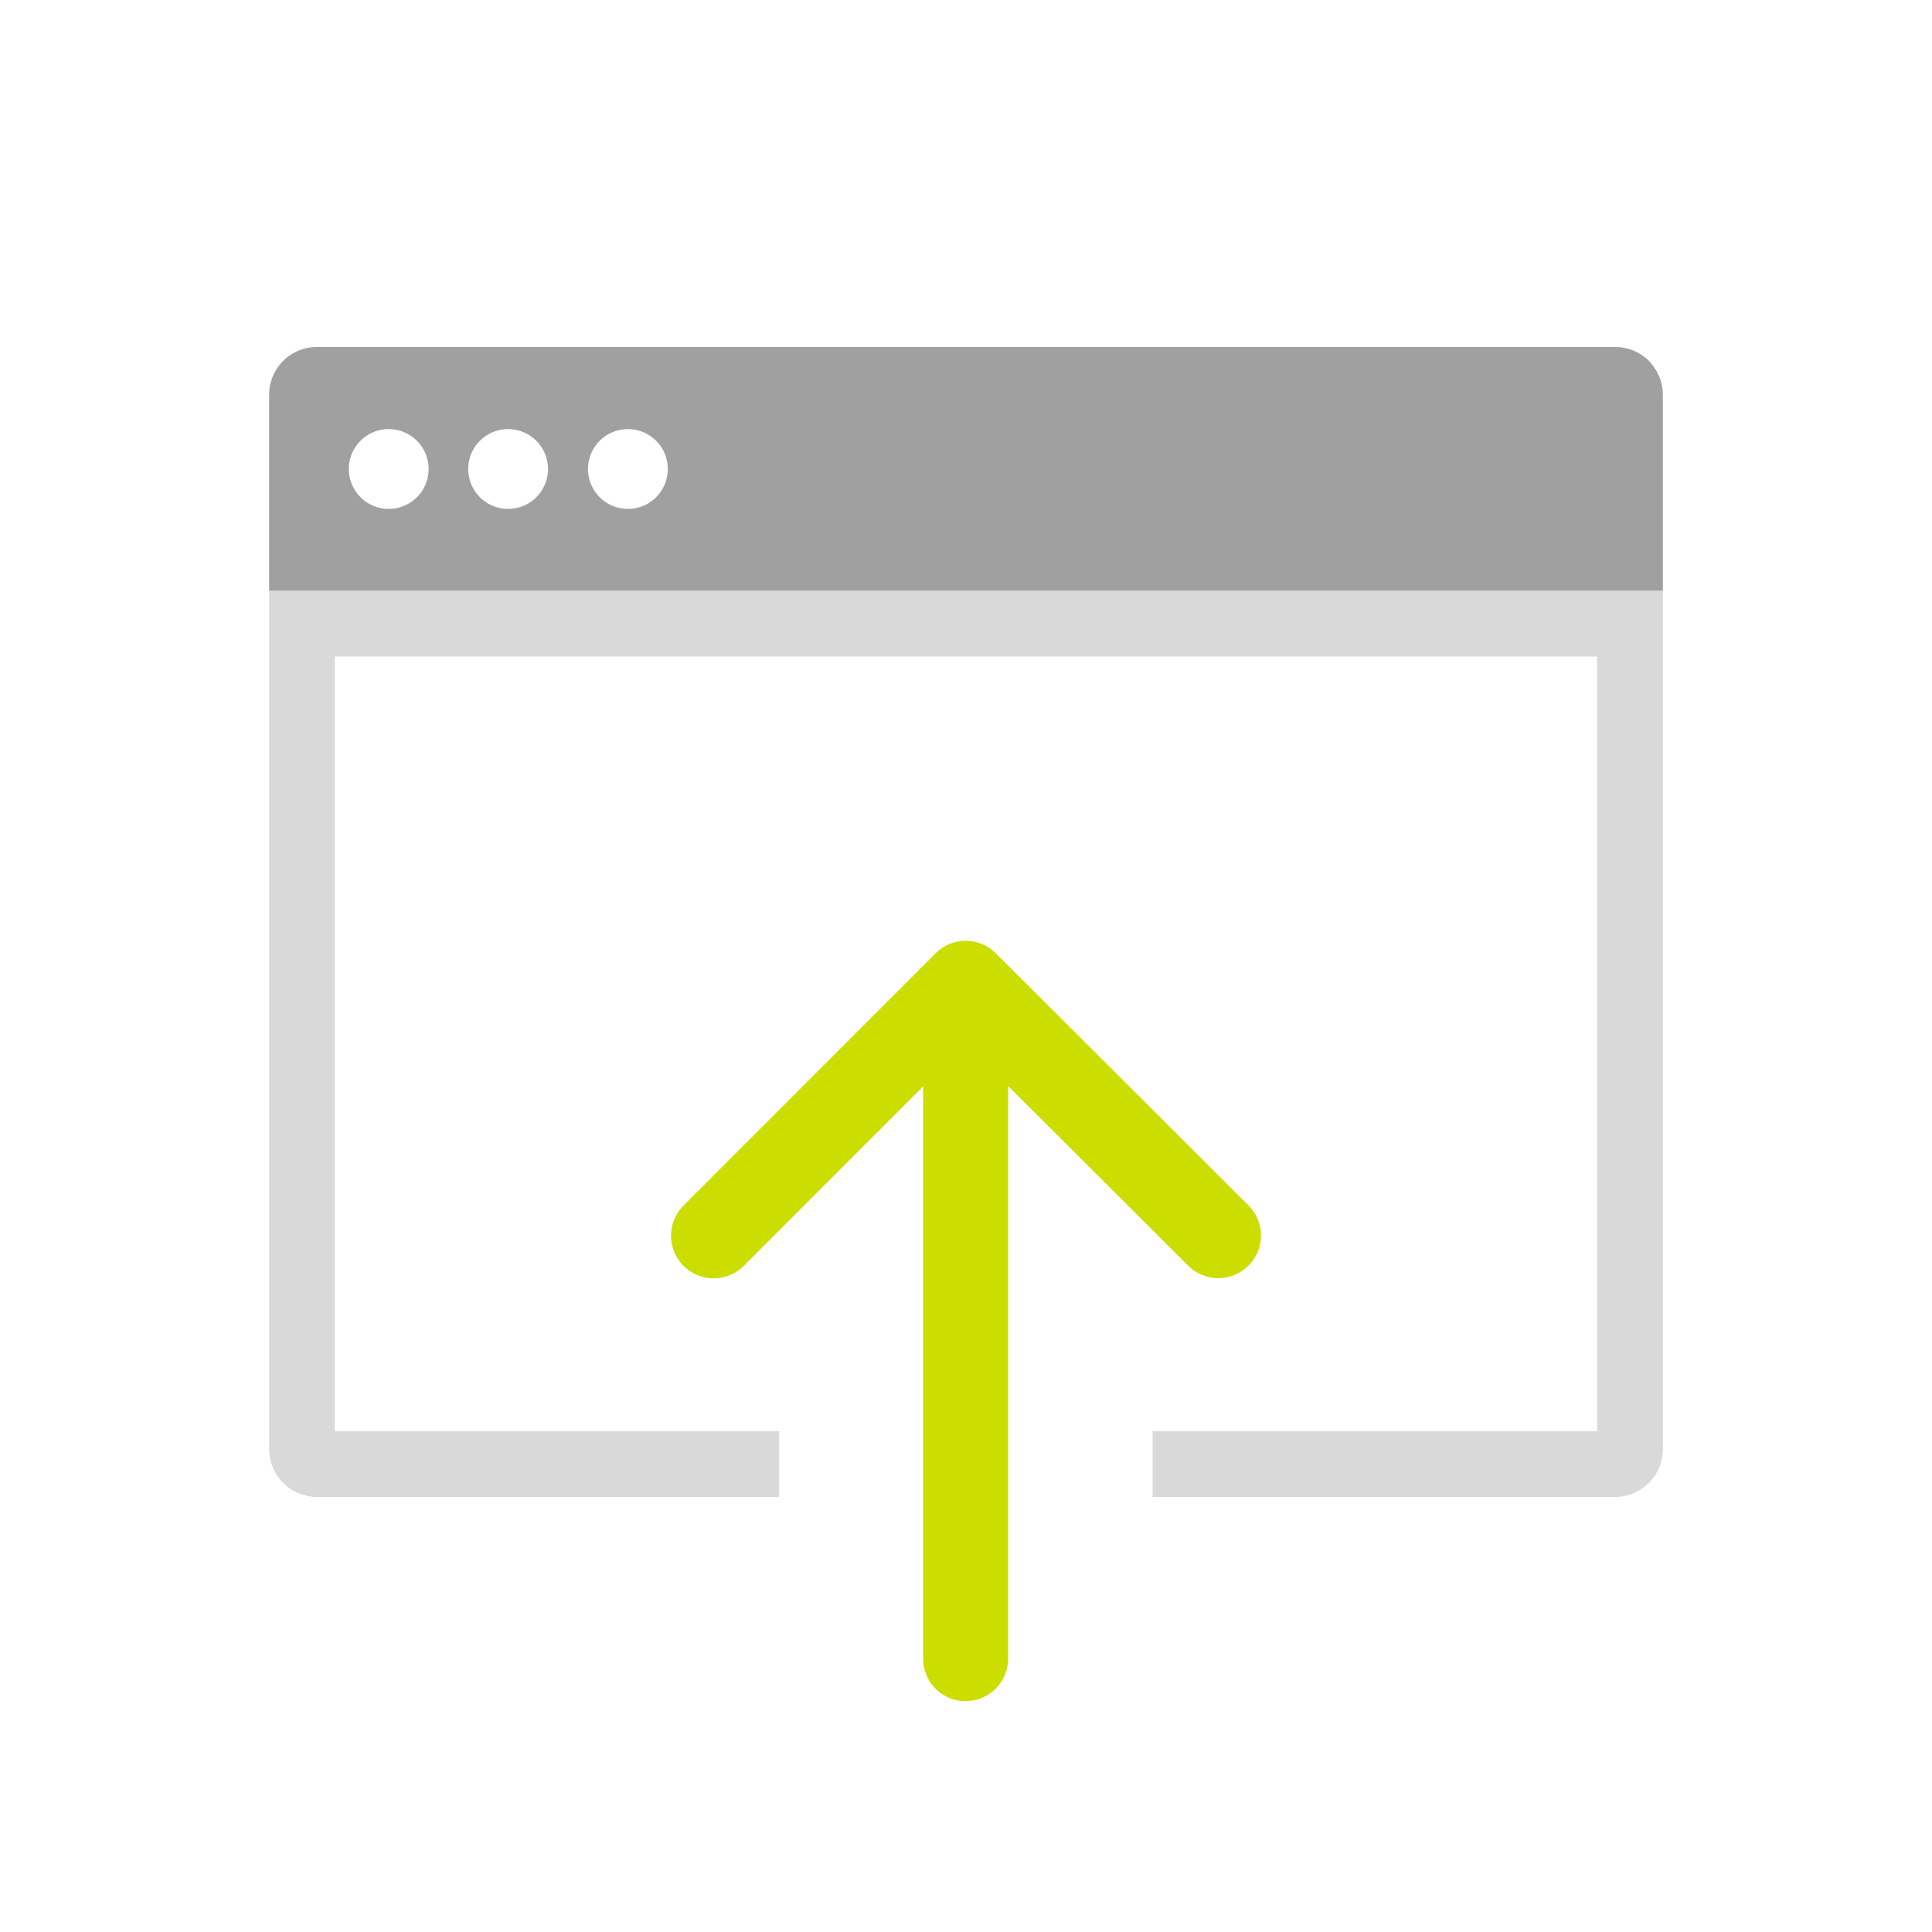 <?xml version="1.0" encoding="UTF-8"?> <svg xmlns="http://www.w3.org/2000/svg" version="1.0" width="100" height="100"><g fill="#A0A0A0"><path d="M85.35 18.68a2.47 2.47 0 00-1.75-.72H16.4a2.47 2.47 0 00-2.47 2.47v10.15h72.14V20.45c0-.64-.24-1.27-.72-1.76zm-65.23 7.66a2.06 2.06 0 110-4.13 2.06 2.06 0 010 4.13zm6.18 0a2.06 2.06 0 110-4.13 2.06 2.06 0 010 4.13zm6.2 0a2.06 2.06 0 110-4.13 2.06 2.06 0 010 4.13z"></path><path opacity=".4" d="M59.66 77.48H83.6A2.48 2.48 0 0086.07 75V30.6H13.93V75a2.48 2.48 0 002.47 2.48h23.93v-3.4h-23v-40.1h65.34v40.1H59.66v3.4z"></path></g><path fill="#CD0" d="M48.43 49.34L35.38 62.4a2.2 2.2 0 003.12 3.12l9.28-9.29v29.62a2.2 2.2 0 004.4 0V56.21l9.32 9.3a2.2 2.2 0 003.12-3.12L51.54 49.34a2.2 2.2 0 00-3.11 0z"></path></svg> 